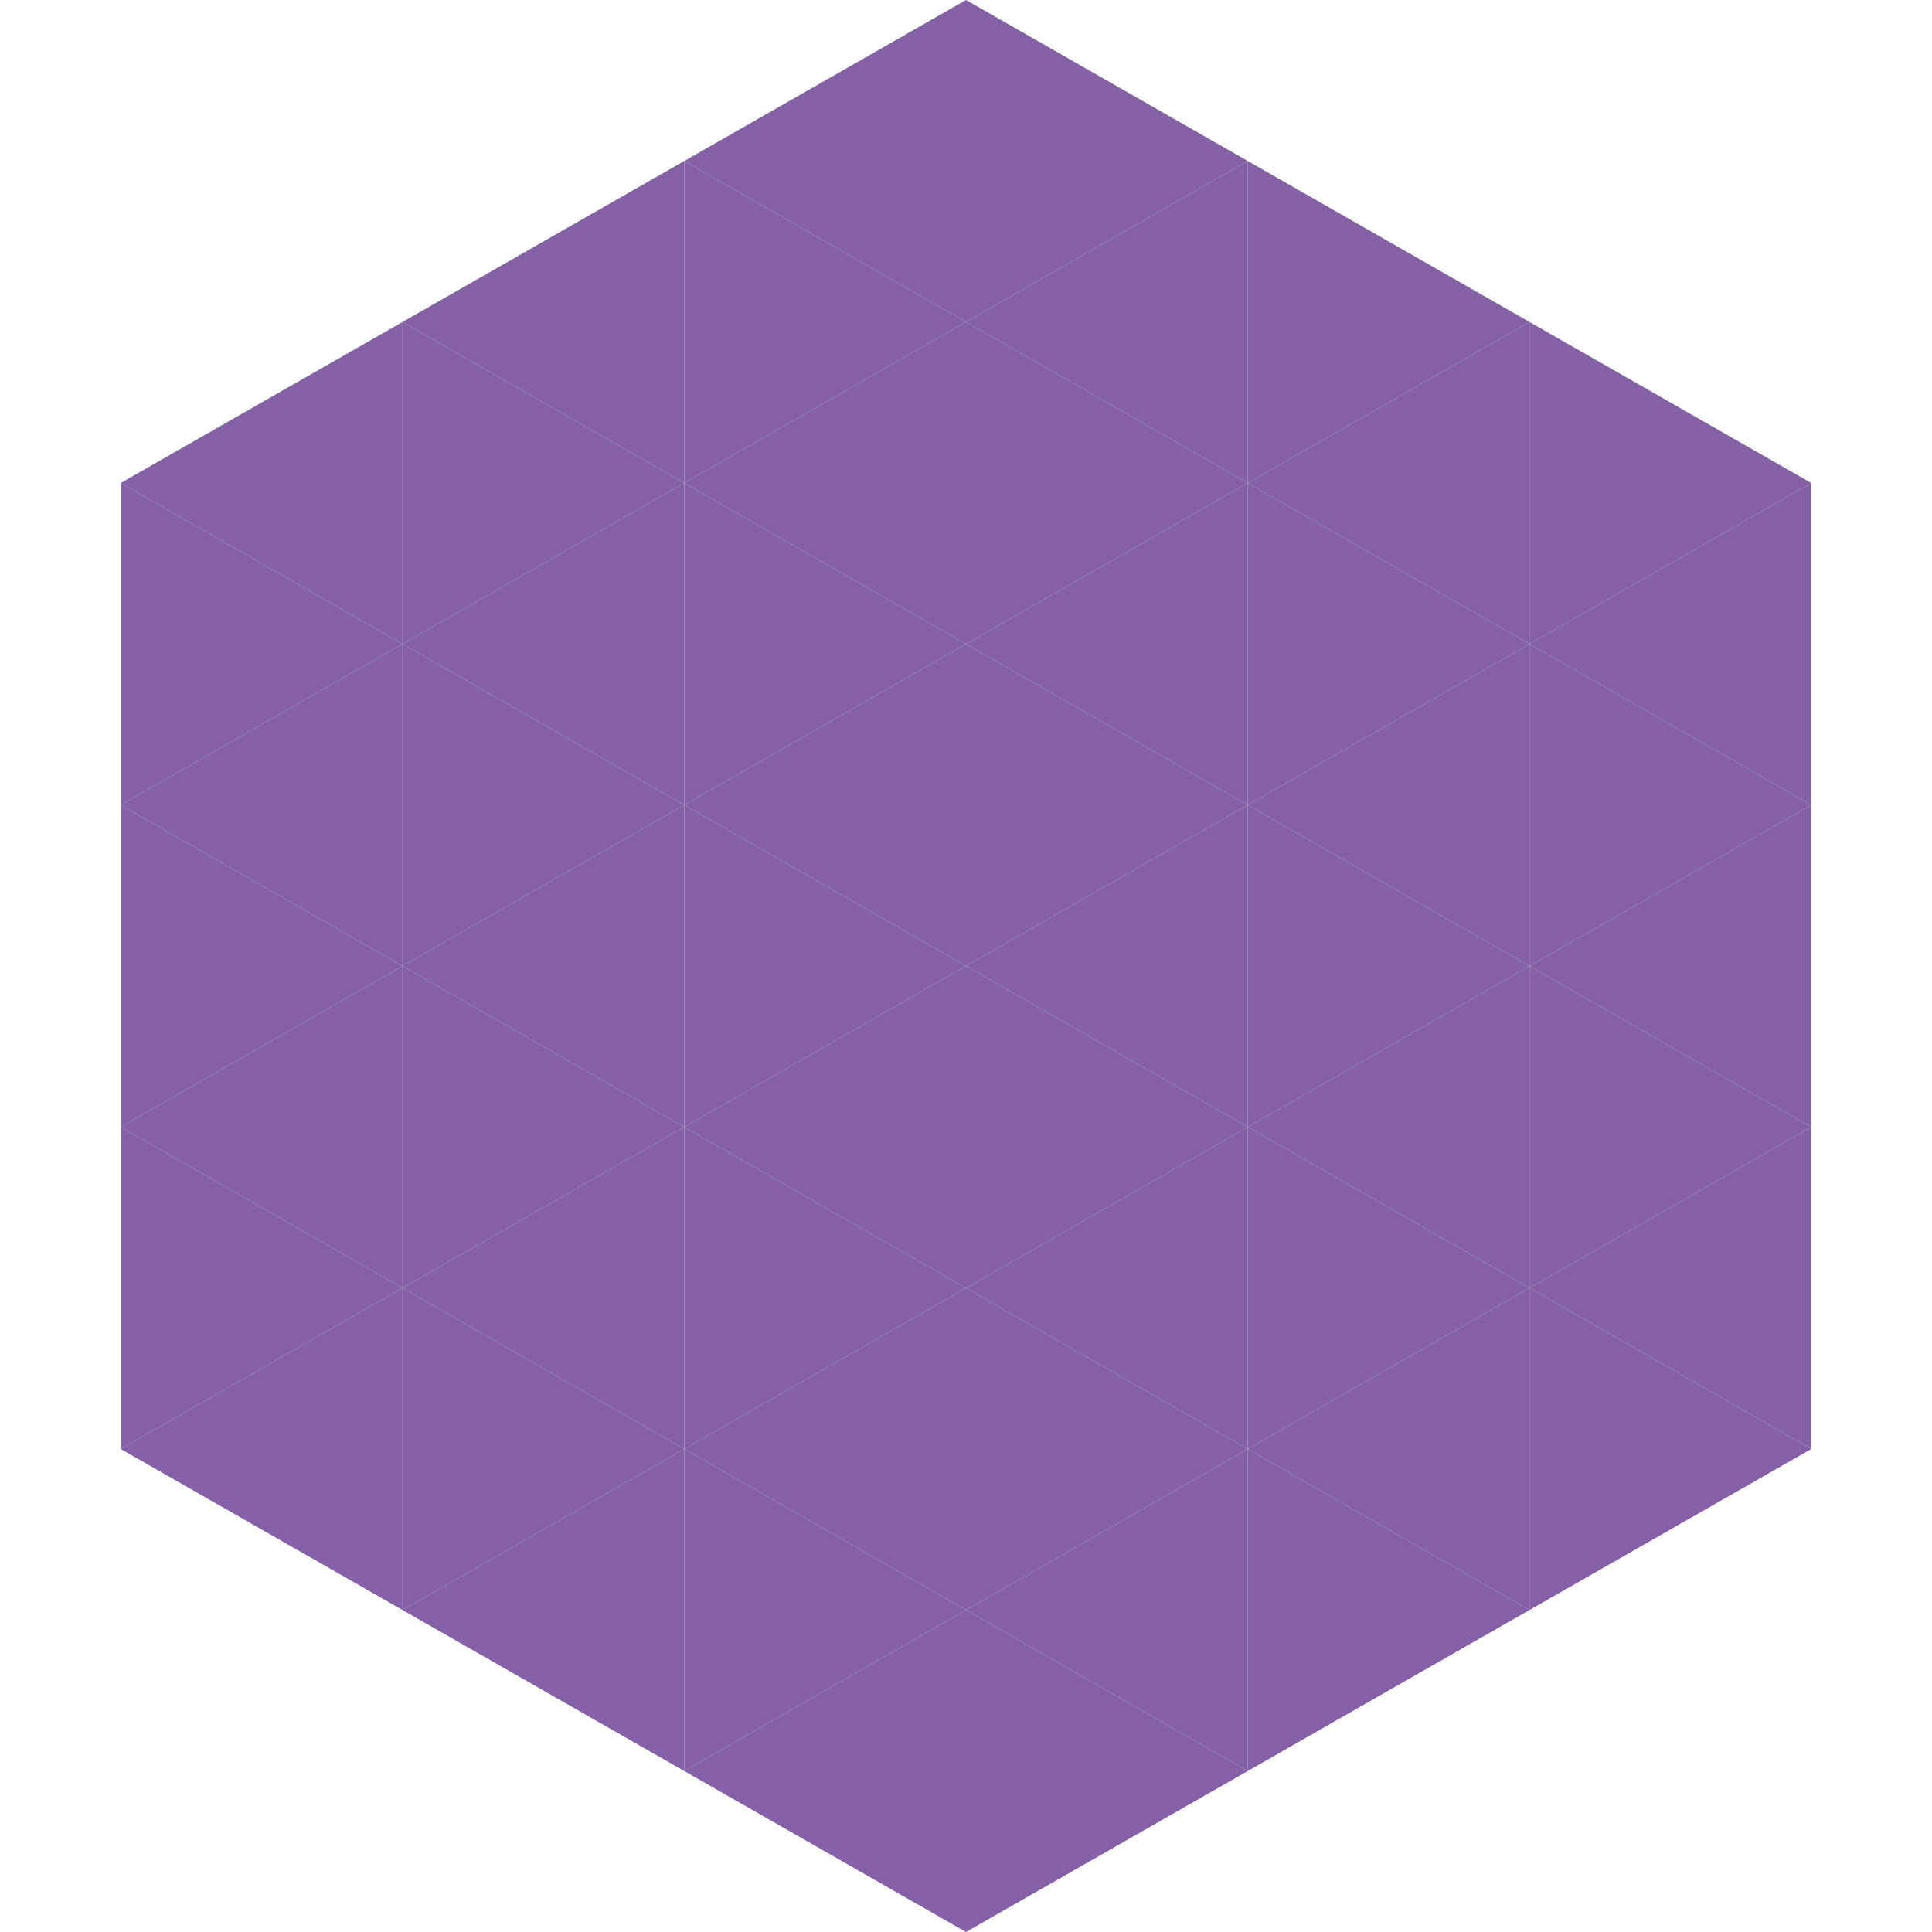 <?xml version="1.0"?>
<!-- Generated by SVGo -->
<svg width="240" height="240"
     xmlns="http://www.w3.org/2000/svg"
     xmlns:xlink="http://www.w3.org/1999/xlink">
<polygon points="50,40 15,60 50,80" style="fill:rgb(132,96,167)" />
<polygon points="190,40 225,60 190,80" style="fill:rgb(132,96,167)" />
<polygon points="15,60 50,80 15,100" style="fill:rgb(132,96,167)" />
<polygon points="225,60 190,80 225,100" style="fill:rgb(132,96,167)" />
<polygon points="50,80 15,100 50,120" style="fill:rgb(132,96,167)" />
<polygon points="190,80 225,100 190,120" style="fill:rgb(132,96,167)" />
<polygon points="15,100 50,120 15,140" style="fill:rgb(132,96,167)" />
<polygon points="225,100 190,120 225,140" style="fill:rgb(132,96,167)" />
<polygon points="50,120 15,140 50,160" style="fill:rgb(132,96,167)" />
<polygon points="190,120 225,140 190,160" style="fill:rgb(132,96,167)" />
<polygon points="15,140 50,160 15,180" style="fill:rgb(132,96,167)" />
<polygon points="225,140 190,160 225,180" style="fill:rgb(132,96,167)" />
<polygon points="50,160 15,180 50,200" style="fill:rgb(132,96,167)" />
<polygon points="190,160 225,180 190,200" style="fill:rgb(132,96,167)" />
<polygon points="15,180 50,200 15,220" style="fill:rgb(255,255,255); fill-opacity:0" />
<polygon points="225,180 190,200 225,220" style="fill:rgb(255,255,255); fill-opacity:0" />
<polygon points="50,0 85,20 50,40" style="fill:rgb(255,255,255); fill-opacity:0" />
<polygon points="190,0 155,20 190,40" style="fill:rgb(255,255,255); fill-opacity:0" />
<polygon points="85,20 50,40 85,60" style="fill:rgb(132,96,167)" />
<polygon points="155,20 190,40 155,60" style="fill:rgb(132,96,167)" />
<polygon points="50,40 85,60 50,80" style="fill:rgb(132,96,167)" />
<polygon points="190,40 155,60 190,80" style="fill:rgb(132,96,167)" />
<polygon points="85,60 50,80 85,100" style="fill:rgb(132,96,167)" />
<polygon points="155,60 190,80 155,100" style="fill:rgb(132,96,167)" />
<polygon points="50,80 85,100 50,120" style="fill:rgb(132,96,167)" />
<polygon points="190,80 155,100 190,120" style="fill:rgb(132,96,167)" />
<polygon points="85,100 50,120 85,140" style="fill:rgb(132,96,167)" />
<polygon points="155,100 190,120 155,140" style="fill:rgb(132,96,167)" />
<polygon points="50,120 85,140 50,160" style="fill:rgb(132,96,167)" />
<polygon points="190,120 155,140 190,160" style="fill:rgb(132,96,167)" />
<polygon points="85,140 50,160 85,180" style="fill:rgb(132,96,167)" />
<polygon points="155,140 190,160 155,180" style="fill:rgb(132,96,167)" />
<polygon points="50,160 85,180 50,200" style="fill:rgb(132,96,167)" />
<polygon points="190,160 155,180 190,200" style="fill:rgb(132,96,167)" />
<polygon points="85,180 50,200 85,220" style="fill:rgb(132,96,167)" />
<polygon points="155,180 190,200 155,220" style="fill:rgb(132,96,167)" />
<polygon points="120,0 85,20 120,40" style="fill:rgb(132,96,167)" />
<polygon points="120,0 155,20 120,40" style="fill:rgb(132,96,167)" />
<polygon points="85,20 120,40 85,60" style="fill:rgb(132,96,167)" />
<polygon points="155,20 120,40 155,60" style="fill:rgb(132,96,167)" />
<polygon points="120,40 85,60 120,80" style="fill:rgb(132,96,167)" />
<polygon points="120,40 155,60 120,80" style="fill:rgb(132,96,167)" />
<polygon points="85,60 120,80 85,100" style="fill:rgb(132,96,167)" />
<polygon points="155,60 120,80 155,100" style="fill:rgb(132,96,167)" />
<polygon points="120,80 85,100 120,120" style="fill:rgb(132,96,167)" />
<polygon points="120,80 155,100 120,120" style="fill:rgb(132,96,167)" />
<polygon points="85,100 120,120 85,140" style="fill:rgb(132,96,167)" />
<polygon points="155,100 120,120 155,140" style="fill:rgb(132,96,167)" />
<polygon points="120,120 85,140 120,160" style="fill:rgb(132,96,167)" />
<polygon points="120,120 155,140 120,160" style="fill:rgb(132,96,167)" />
<polygon points="85,140 120,160 85,180" style="fill:rgb(132,96,167)" />
<polygon points="155,140 120,160 155,180" style="fill:rgb(132,96,167)" />
<polygon points="120,160 85,180 120,200" style="fill:rgb(132,96,167)" />
<polygon points="120,160 155,180 120,200" style="fill:rgb(132,96,167)" />
<polygon points="85,180 120,200 85,220" style="fill:rgb(132,96,167)" />
<polygon points="155,180 120,200 155,220" style="fill:rgb(132,96,167)" />
<polygon points="120,200 85,220 120,240" style="fill:rgb(132,96,167)" />
<polygon points="120,200 155,220 120,240" style="fill:rgb(132,96,167)" />
<polygon points="85,220 120,240 85,260" style="fill:rgb(255,255,255); fill-opacity:0" />
<polygon points="155,220 120,240 155,260" style="fill:rgb(255,255,255); fill-opacity:0" />
</svg>
